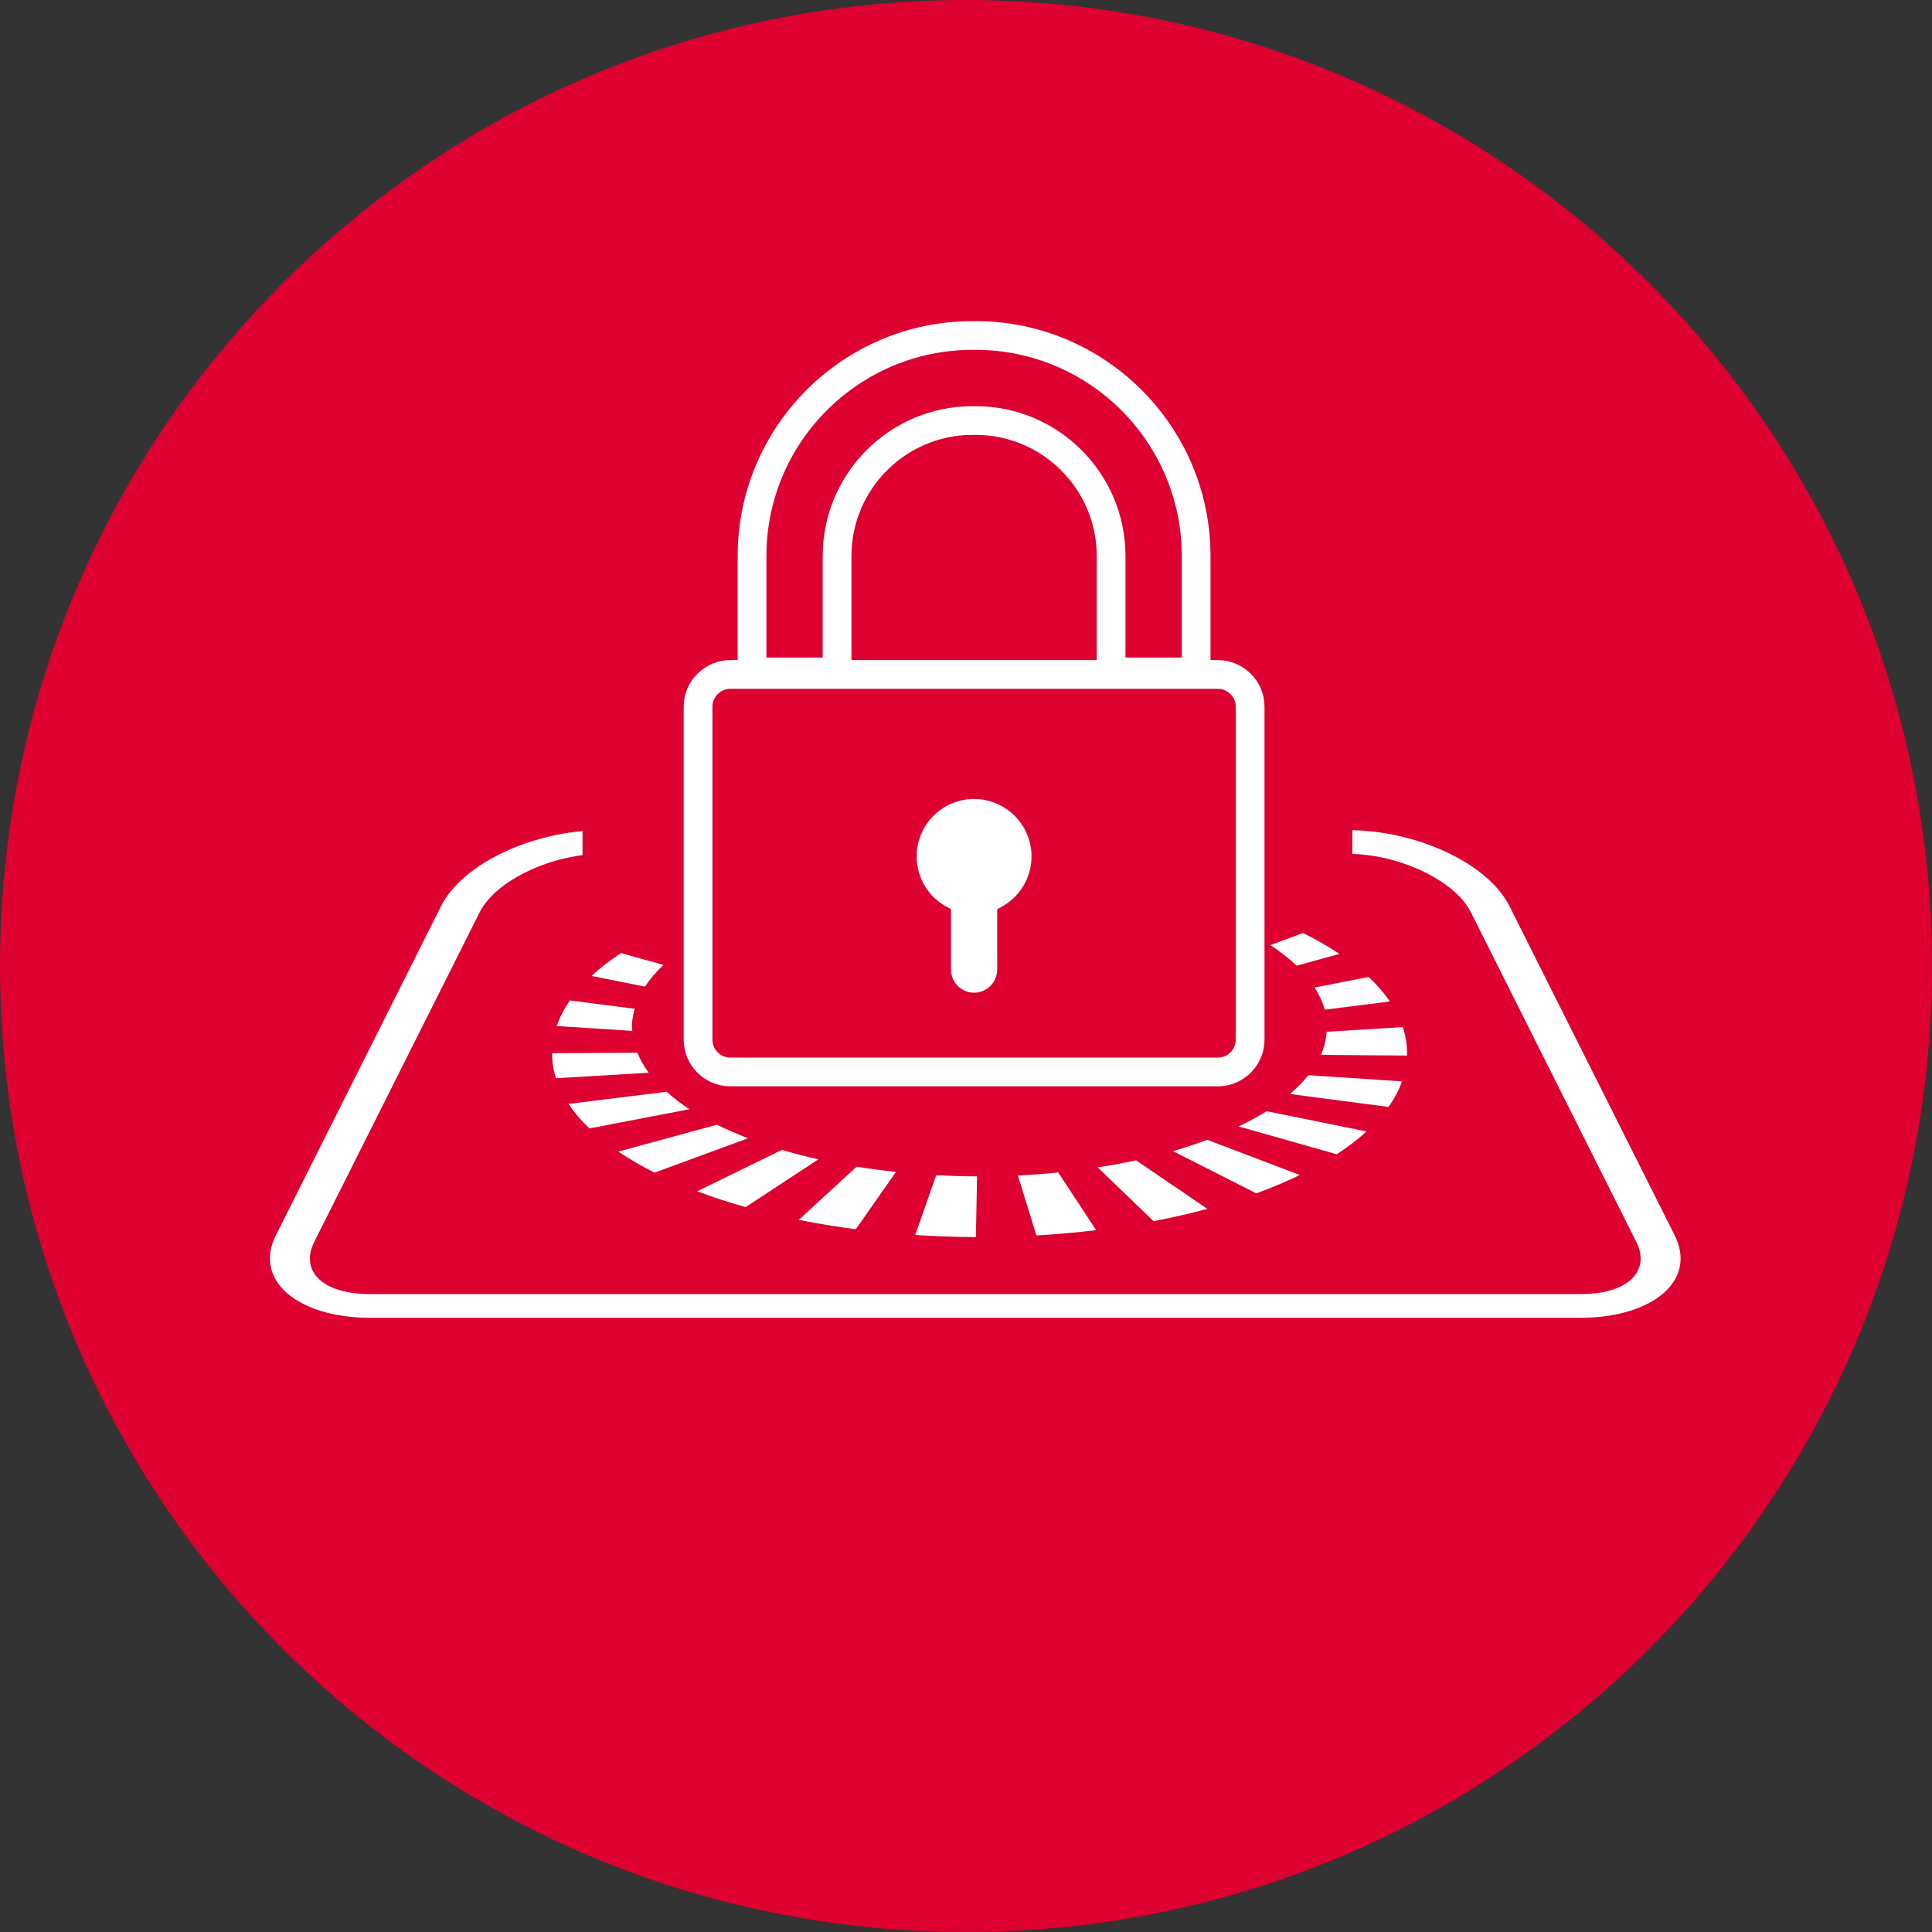 <?xml version="1.0" encoding="utf-8"?>
<!-- Generator: Adobe Illustrator 16.0.0, SVG Export Plug-In . SVG Version: 6.00 Build 0)  -->
<!DOCTYPE svg PUBLIC "-//W3C//DTD SVG 1.1//EN" "http://www.w3.org/Graphics/SVG/1.1/DTD/svg11.dtd">
<svg version="1.1" id="Layer_1" xmlns="http://www.w3.org/2000/svg" xmlns:xlink="http://www.w3.org/1999/xlink" x="0px" y="0px"
	 width="147.4px" height="147.4px" viewBox="0 0 147.4 147.4" enable-background="new 0 0 147.4 147.4" xml:space="preserve">
<rect x="0" y="0" width="147.4" height="147.4" fill="#333333" stroke="none"/>
<g>
	<defs>
		<rect id="SVGID_1_" x="-8.504" y="-8.504" width="164.408" height="164.408"/>
	</defs>
	<clipPath id="SVGID_2_">
		<use xlink:href="#SVGID_1_"  overflow="visible"/>
	</clipPath>
	<path clip-path="url(#SVGID_2_)" fill="#DD0031" d="M147.4,73.7c0,40.703-32.997,73.7-73.7,73.7S0,114.403,0,73.7
		C0,32.997,32.997,0,73.7,0S147.4,32.997,147.4,73.7"/>
	<path clip-path="url(#SVGID_2_)" fill="#FFFFFF" d="M120.593,100.789h-92.37c-2.748,0-5.131-0.724-6.536-1.981
		c-1.406-1.257-1.725-2.952-0.873-4.65l12.625-25.156c1.664-3.319,7.176-5.918,12.548-5.918h56.842
		c5.371,0,10.883,2.599,12.547,5.918l12.626,25.156c0.85,1.698,0.532,3.394-0.873,4.65
		C125.723,100.065,123.339,100.789,120.593,100.789 M45.987,65.392c-3.795,0-7.994,1.981-9.17,4.325L24.193,94.872
		c-0.502,1.002-0.373,1.918,0.368,2.581c0.74,0.662,2.041,1.028,3.662,1.028h92.37c1.621,0,2.921-0.366,3.662-1.028
		c0.738-0.663,0.871-1.579,0.368-2.581l-12.624-25.155c-1.176-2.344-5.375-4.325-9.17-4.325H45.987z"/>
	<path clip-path="url(#SVGID_2_)" fill="none" stroke="#DD0031" stroke-width="0.5" stroke-miterlimit="10" d="M120.593,100.789
		h-92.37c-2.748,0-5.131-0.724-6.536-1.981c-1.406-1.257-1.725-2.952-0.873-4.65l12.625-25.156
		c1.664-3.319,7.176-5.918,12.548-5.918h56.842c5.371,0,10.883,2.599,12.547,5.918l12.626,25.156c0.85,1.698,0.532,3.394-0.873,4.65
		C125.723,100.065,123.339,100.789,120.593,100.789z M45.987,65.392c-3.795,0-7.994,1.981-9.17,4.325L24.193,94.872
		c-0.502,1.002-0.373,1.918,0.368,2.581c0.74,0.662,2.041,1.028,3.662,1.028h92.37c1.621,0,2.921-0.366,3.662-1.028
		c0.738-0.663,0.871-1.579,0.368-2.581l-12.624-25.155c-1.176-2.344-5.375-4.325-9.17-4.325H45.987z"/>
	<rect x="44.443" y="47.78" clip-path="url(#SVGID_2_)" fill="#DD0031" width="58.728" height="19.945"/>
	<path clip-path="url(#SVGID_2_)" fill="#FFFFFF" d="M50.86,83.296l-7.484,0.923c0.422,0.634,0.957,1.267,1.592,1.874l7.628-1.467
		C51.949,84.205,51.378,83.757,50.86,83.296"/>
	<path clip-path="url(#SVGID_2_)" fill="#FFFFFF" d="M59.657,87.729l-6.464,3.159c1.162,0.44,2.405,0.846,3.695,1.207l5.549-3.645
		C61.475,88.235,60.547,87.994,59.657,87.729"/>
	<path clip-path="url(#SVGID_2_)" fill="#FFFFFF" d="M50.616,73.618l-3.239-0.904c-0.845,0.559-1.6,1.147-2.247,1.746l4.082,0.813
		C49.583,74.701,50.05,74.149,50.616,73.618"/>
	<path clip-path="url(#SVGID_2_)" fill="#FFFFFF" d="M48.63,80.316l-6.511,0.037c0,0.637,0.099,1.278,0.299,1.907l7.074-0.414
		C49.118,81.352,48.84,80.838,48.63,80.316"/>
	<path clip-path="url(#SVGID_2_)" fill="#FFFFFF" d="M54.697,85.809l-7.521,2.05c0.826,0.562,1.757,1.102,2.762,1.606l7.132-2.622
		C56.231,86.518,55.434,86.175,54.697,85.809"/>
	<path clip-path="url(#SVGID_2_)" fill="#FFFFFF" d="M102.188,72.777c-0.836-0.559-1.771-1.098-2.776-1.597l-2.488,0.925
		c0.758,0.497,1.425,1.027,2,1.574L102.188,72.777z"/>
	<path clip-path="url(#SVGID_2_)" fill="#FFFFFF" d="M48.209,78.346c0-0.467,0.085-0.928,0.214-1.381l-4.942-0.637
		c-0.442,0.637-0.78,1.296-1.006,1.952l5.771,0.37C48.237,78.547,48.209,78.448,48.209,78.346"/>
	<path clip-path="url(#SVGID_2_)" fill="#FFFFFF" d="M107.022,78.363l-5.806,0.354c-0.045,0.597-0.184,1.182-0.431,1.751
		l0.875,0.021l5.688,0.043l0.002-0.178C107.352,79.689,107.241,79.018,107.022,78.363"/>
	<path clip-path="url(#SVGID_2_)" fill="#FFFFFF" d="M101.072,77.033l4.969-0.628c-0.436-0.637-0.979-1.266-1.621-1.87l-4.121,0.807
		C100.647,75.891,100.916,76.455,101.072,77.033"/>
	<path clip-path="url(#SVGID_2_)" fill="#FFFFFF" d="M98.417,83.465l7.513,0.988c0.454-0.633,0.801-1.293,1.035-1.95l-7.144-0.472
		C99.429,82.526,98.957,83.004,98.417,83.465"/>
	<path clip-path="url(#SVGID_2_)" fill="#FFFFFF" d="M69.826,94.223c1.526,0.099,3.081,0.152,4.628,0.158l0.091-4.63
		c-1.055-0.001-2.093-0.039-3.116-0.094L69.826,94.223z"/>
	<path clip-path="url(#SVGID_2_)" fill="#FFFFFF" d="M94.497,85.941l7.49,2.123c0.85-0.556,1.612-1.141,2.273-1.741l-7.619-1.545
		C95.991,85.187,95.264,85.571,94.497,85.941"/>
	<path clip-path="url(#SVGID_2_)" fill="#FFFFFF" d="M89.492,87.826l6.357,3.221c1.182-0.434,2.297-0.902,3.317-1.4l-7.066-2.689
		C91.269,87.269,90.406,87.562,89.492,87.826"/>
	<path clip-path="url(#SVGID_2_)" fill="#FFFFFF" d="M83.752,89.066l4.256,4.104c1.413-0.271,2.791-0.587,4.103-0.943l-5.434-3.7
		C85.735,88.728,84.759,88.909,83.752,89.066"/>
	<path clip-path="url(#SVGID_2_)" fill="#FFFFFF" d="M60.944,93.067c1.404,0.283,2.867,0.525,4.349,0.717l3.064-4.373
		c-1.025-0.11-2.024-0.242-2.999-0.401L60.944,93.067z"/>
	<path clip-path="url(#SVGID_2_)" fill="#FFFFFF" d="M77.661,89.685l1.411,4.571c1.538-0.087,3.067-0.223,4.556-0.404l-2.892-4.401
		C79.73,89.553,78.708,89.632,77.661,89.685"/>
	<path clip-path="url(#SVGID_2_)" fill="#FFFFFF" d="M92.914,50.611h-0.809V42.42c0-9.744-7.927-17.671-17.671-17.671H74.2
		c-9.743,0-17.67,7.927-17.67,17.671v8.191h-0.809c-1.824,0-3.308,1.485-3.308,3.31v25.4c0,1.824,1.484,3.309,3.308,3.309h37.193
		c1.825,0,3.31-1.484,3.31-3.309v-25.4C96.224,52.096,94.739,50.611,92.914,50.611 M58.223,42.42c0-8.81,7.167-15.978,15.978-15.978
		h0.234c8.811,0,15.979,7.168,15.979,15.978v7.997h-4.796V42.42c0-6.166-5.017-11.182-11.183-11.182H74.2
		c-6.166,0-11.183,5.016-11.183,11.182v7.997h-4.795V42.42z M64.711,42.42c0-5.233,4.257-9.49,9.489-9.49h0.234
		c5.233,0,9.49,4.257,9.49,9.49v8.191H64.711V42.42z M94.531,79.321c0,0.892-0.727,1.616-1.617,1.616H55.721
		c-0.891,0-1.616-0.725-1.616-1.616v-25.4c0-0.892,0.725-1.617,1.616-1.617h37.193c0.891,0,1.617,0.725,1.617,1.617V79.321z"/>
	<path clip-path="url(#SVGID_2_)" fill="none" stroke="#FFFFFF" stroke-width="0.5" stroke-miterlimit="10" d="M92.914,50.611
		h-0.809V42.42c0-9.744-7.927-17.671-17.671-17.671H74.2c-9.743,0-17.67,7.927-17.67,17.671v8.191h-0.809
		c-1.824,0-3.308,1.485-3.308,3.31v25.4c0,1.824,1.484,3.309,3.308,3.309h37.193c1.825,0,3.31-1.484,3.31-3.309v-25.4
		C96.224,52.096,94.739,50.611,92.914,50.611z M58.223,42.42c0-8.81,7.167-15.978,15.978-15.978h0.234
		c8.811,0,15.979,7.168,15.979,15.978v7.997h-4.796V42.42c0-6.166-5.017-11.182-11.183-11.182H74.2
		c-6.166,0-11.183,5.016-11.183,11.182v7.997h-4.795V42.42z M64.711,42.42c0-5.233,4.257-9.49,9.489-9.49h0.234
		c5.233,0,9.49,4.257,9.49,9.49v8.191H64.711V42.42z M94.531,79.321c0,0.892-0.727,1.616-1.617,1.616H55.721
		c-0.891,0-1.616-0.725-1.616-1.616v-25.4c0-0.892,0.725-1.617,1.616-1.617h37.193c0.891,0,1.617,0.725,1.617,1.617V79.321z"/>
	<path clip-path="url(#SVGID_2_)" fill="#FFFFFF" d="M76.237,68.995l-0.408,0.216v4.765c0,0.836-0.679,1.512-1.512,1.512
		c-0.833,0-1.512-0.676-1.512-1.512v-4.768l-0.406-0.213c-1.365-0.717-2.213-2.119-2.213-3.658c0-2.276,1.855-4.131,4.131-4.131
		c2.277,0,4.132,1.855,4.132,4.131C78.449,66.876,77.603,68.278,76.237,68.995"/>
	<path clip-path="url(#SVGID_2_)" fill="none" stroke="#FFFFFF" stroke-width="0.5" stroke-miterlimit="10" d="M76.237,68.995
		l-0.408,0.216v4.765c0,0.836-0.679,1.512-1.512,1.512c-0.833,0-1.512-0.676-1.512-1.512v-4.768l-0.406-0.213
		c-1.365-0.717-2.213-2.119-2.213-3.658c0-2.276,1.855-4.131,4.131-4.131c2.277,0,4.132,1.855,4.132,4.131
		C78.449,66.876,77.603,68.278,76.237,68.995z"/>
</g>
</svg>
